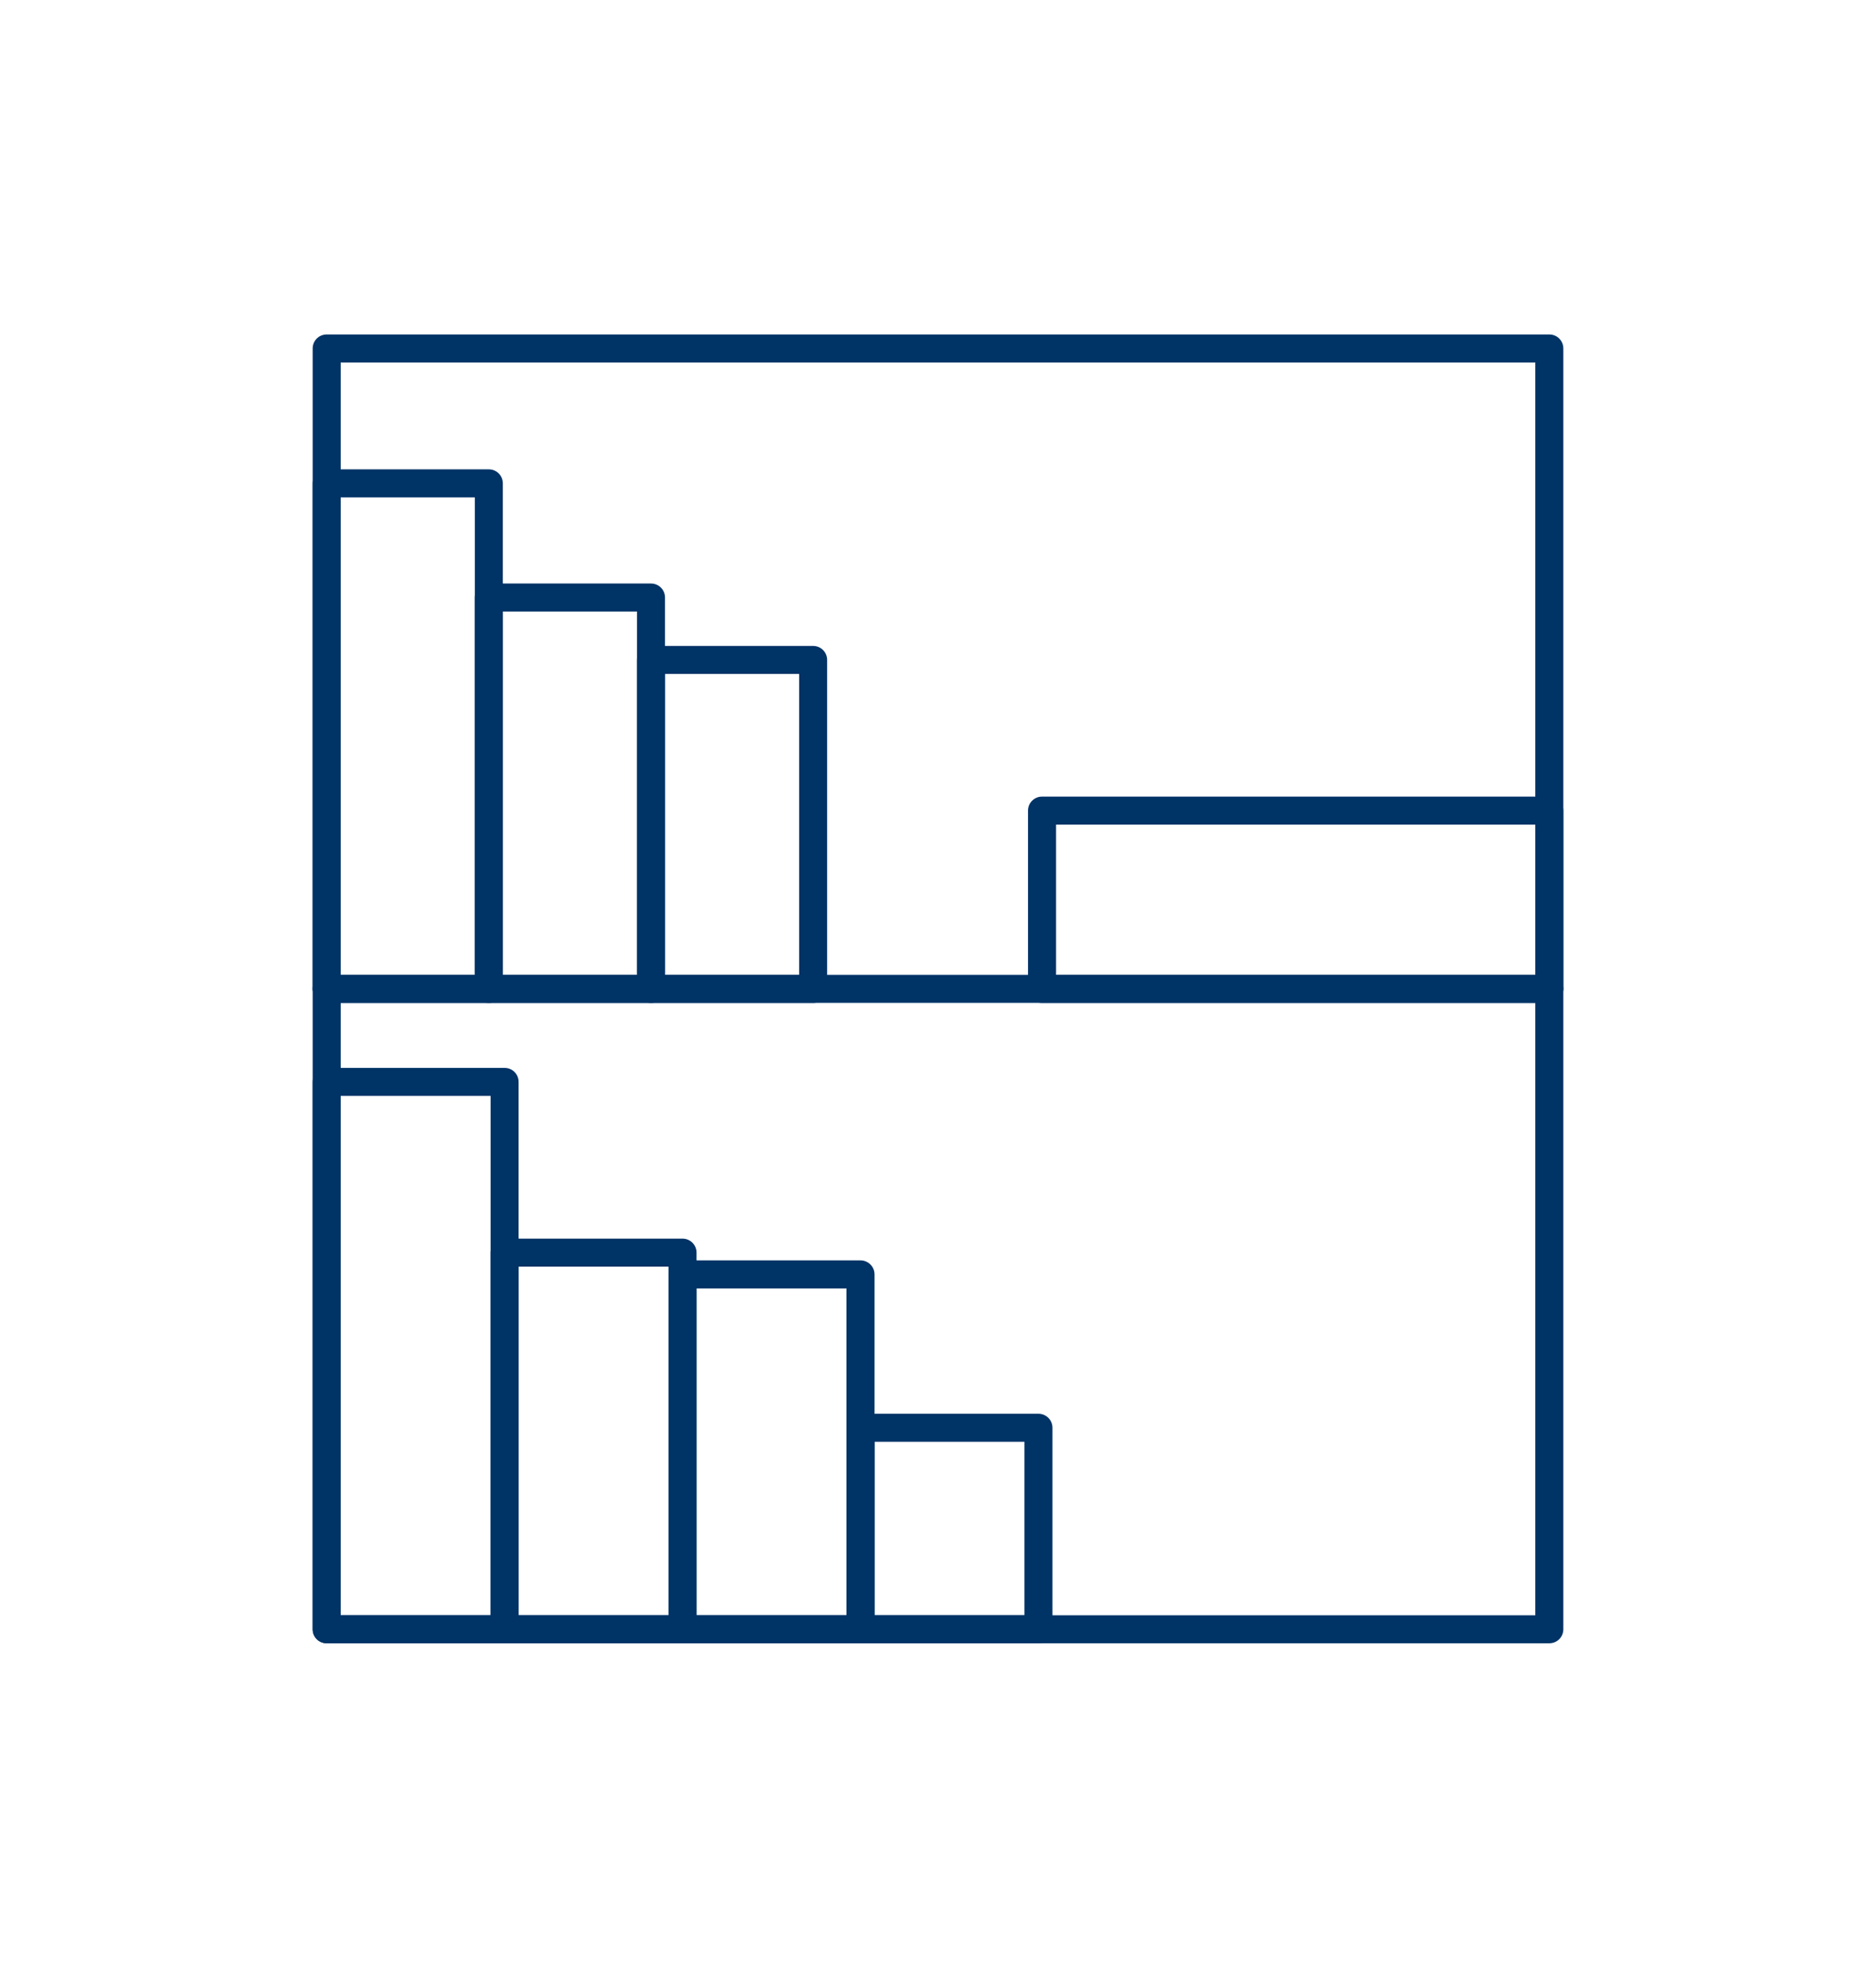 <svg xmlns="http://www.w3.org/2000/svg" width="129" height="135" viewBox="0 0 129 135" fill="none"><path d="M106.537 113H22.463C21.929 113 21.5 112.571 21.5 112.037V23.963C21.5 23.429 21.929 23 22.463 23H106.537C107.071 23 107.5 23.429 107.5 23.963V112.037C107.5 112.571 107.071 113 106.537 113ZM23.426 111.073H105.574V24.927H23.426V111.073Z" fill="#003366"></path><path d="M106.537 68.963H22.463C21.929 68.963 21.5 68.534 21.5 68C21.5 67.466 21.929 67.037 22.463 67.037H106.537C107.071 67.037 107.5 67.466 107.5 68C107.5 68.534 107.071 68.963 106.537 68.963Z" fill="#003366"></path><path d="M33.614 68.963H22.463C21.929 68.963 21.5 68.534 21.5 68V33.239C21.5 32.705 21.929 32.275 22.463 32.275H33.614C34.147 32.275 34.577 32.705 34.577 33.239V68C34.577 68.534 34.147 68.963 33.614 68.963ZM23.426 67.037H32.65V34.202H23.426V67.037Z" fill="#003366"></path><path d="M44.764 68.963H33.614C33.08 68.963 32.65 68.534 32.65 68V41.088C32.65 40.554 33.08 40.125 33.614 40.125H44.764C45.298 40.125 45.727 40.554 45.727 41.088V68C45.727 68.534 45.298 68.963 44.764 68.963ZM34.577 67.037H43.801V42.051H34.577V67.037Z" fill="#003366"></path><path d="M55.914 68.963H44.764C44.23 68.963 43.801 68.534 43.801 68V45.382C43.801 44.848 44.23 44.418 44.764 44.418H55.914C56.448 44.418 56.877 44.848 56.877 45.382V68C56.877 68.534 56.448 68.963 55.914 68.963ZM45.727 67.037H54.951V46.345H45.727V67.037Z" fill="#003366"></path><path d="M106.537 68.963H71.655C71.121 68.963 70.692 68.534 70.692 68V55.741C70.692 55.207 71.121 54.778 71.655 54.778H106.537C107.071 54.778 107.5 55.207 107.5 55.741V68C107.5 68.534 107.071 68.963 106.537 68.963ZM72.618 67.037H105.574V56.705H72.618V67.037Z" fill="#003366"></path><path d="M34.698 113H22.463C21.929 113 21.5 112.571 21.5 112.037V74.396C21.5 73.862 21.929 73.433 22.463 73.433H34.698C35.232 73.433 35.661 73.862 35.661 74.396V112.037C35.661 112.571 35.232 113 34.698 113ZM23.426 111.073H33.735V75.36H23.426V111.073Z" fill="#003366"></path><path d="M46.932 113H34.698C34.164 113 33.735 112.571 33.735 112.037V86.138C33.735 85.604 34.164 85.174 34.698 85.174H46.932C47.466 85.174 47.895 85.604 47.895 86.138V112.037C47.895 112.571 47.466 113 46.932 113ZM35.661 111.073H45.969V87.101H35.661V111.073Z" fill="#003366"></path><path d="M59.172 113H46.938C46.404 113 45.975 112.571 45.975 112.037V87.635C45.975 87.101 46.404 86.672 46.938 86.672H59.172C59.706 86.672 60.136 87.101 60.136 87.635V112.037C60.136 112.571 59.706 113 59.172 113ZM47.895 111.073H58.204V88.598H47.895V111.073Z" fill="#003366"></path><path d="M71.407 113H59.172C58.639 113 58.209 112.571 58.209 112.037V98.182C58.209 97.648 58.639 97.218 59.172 97.218H71.407C71.941 97.218 72.37 97.648 72.37 98.182V112.037C72.37 112.571 71.941 113 71.407 113ZM60.136 111.073H70.444V99.145H60.136V111.073Z" fill="#003366"></path></svg>
